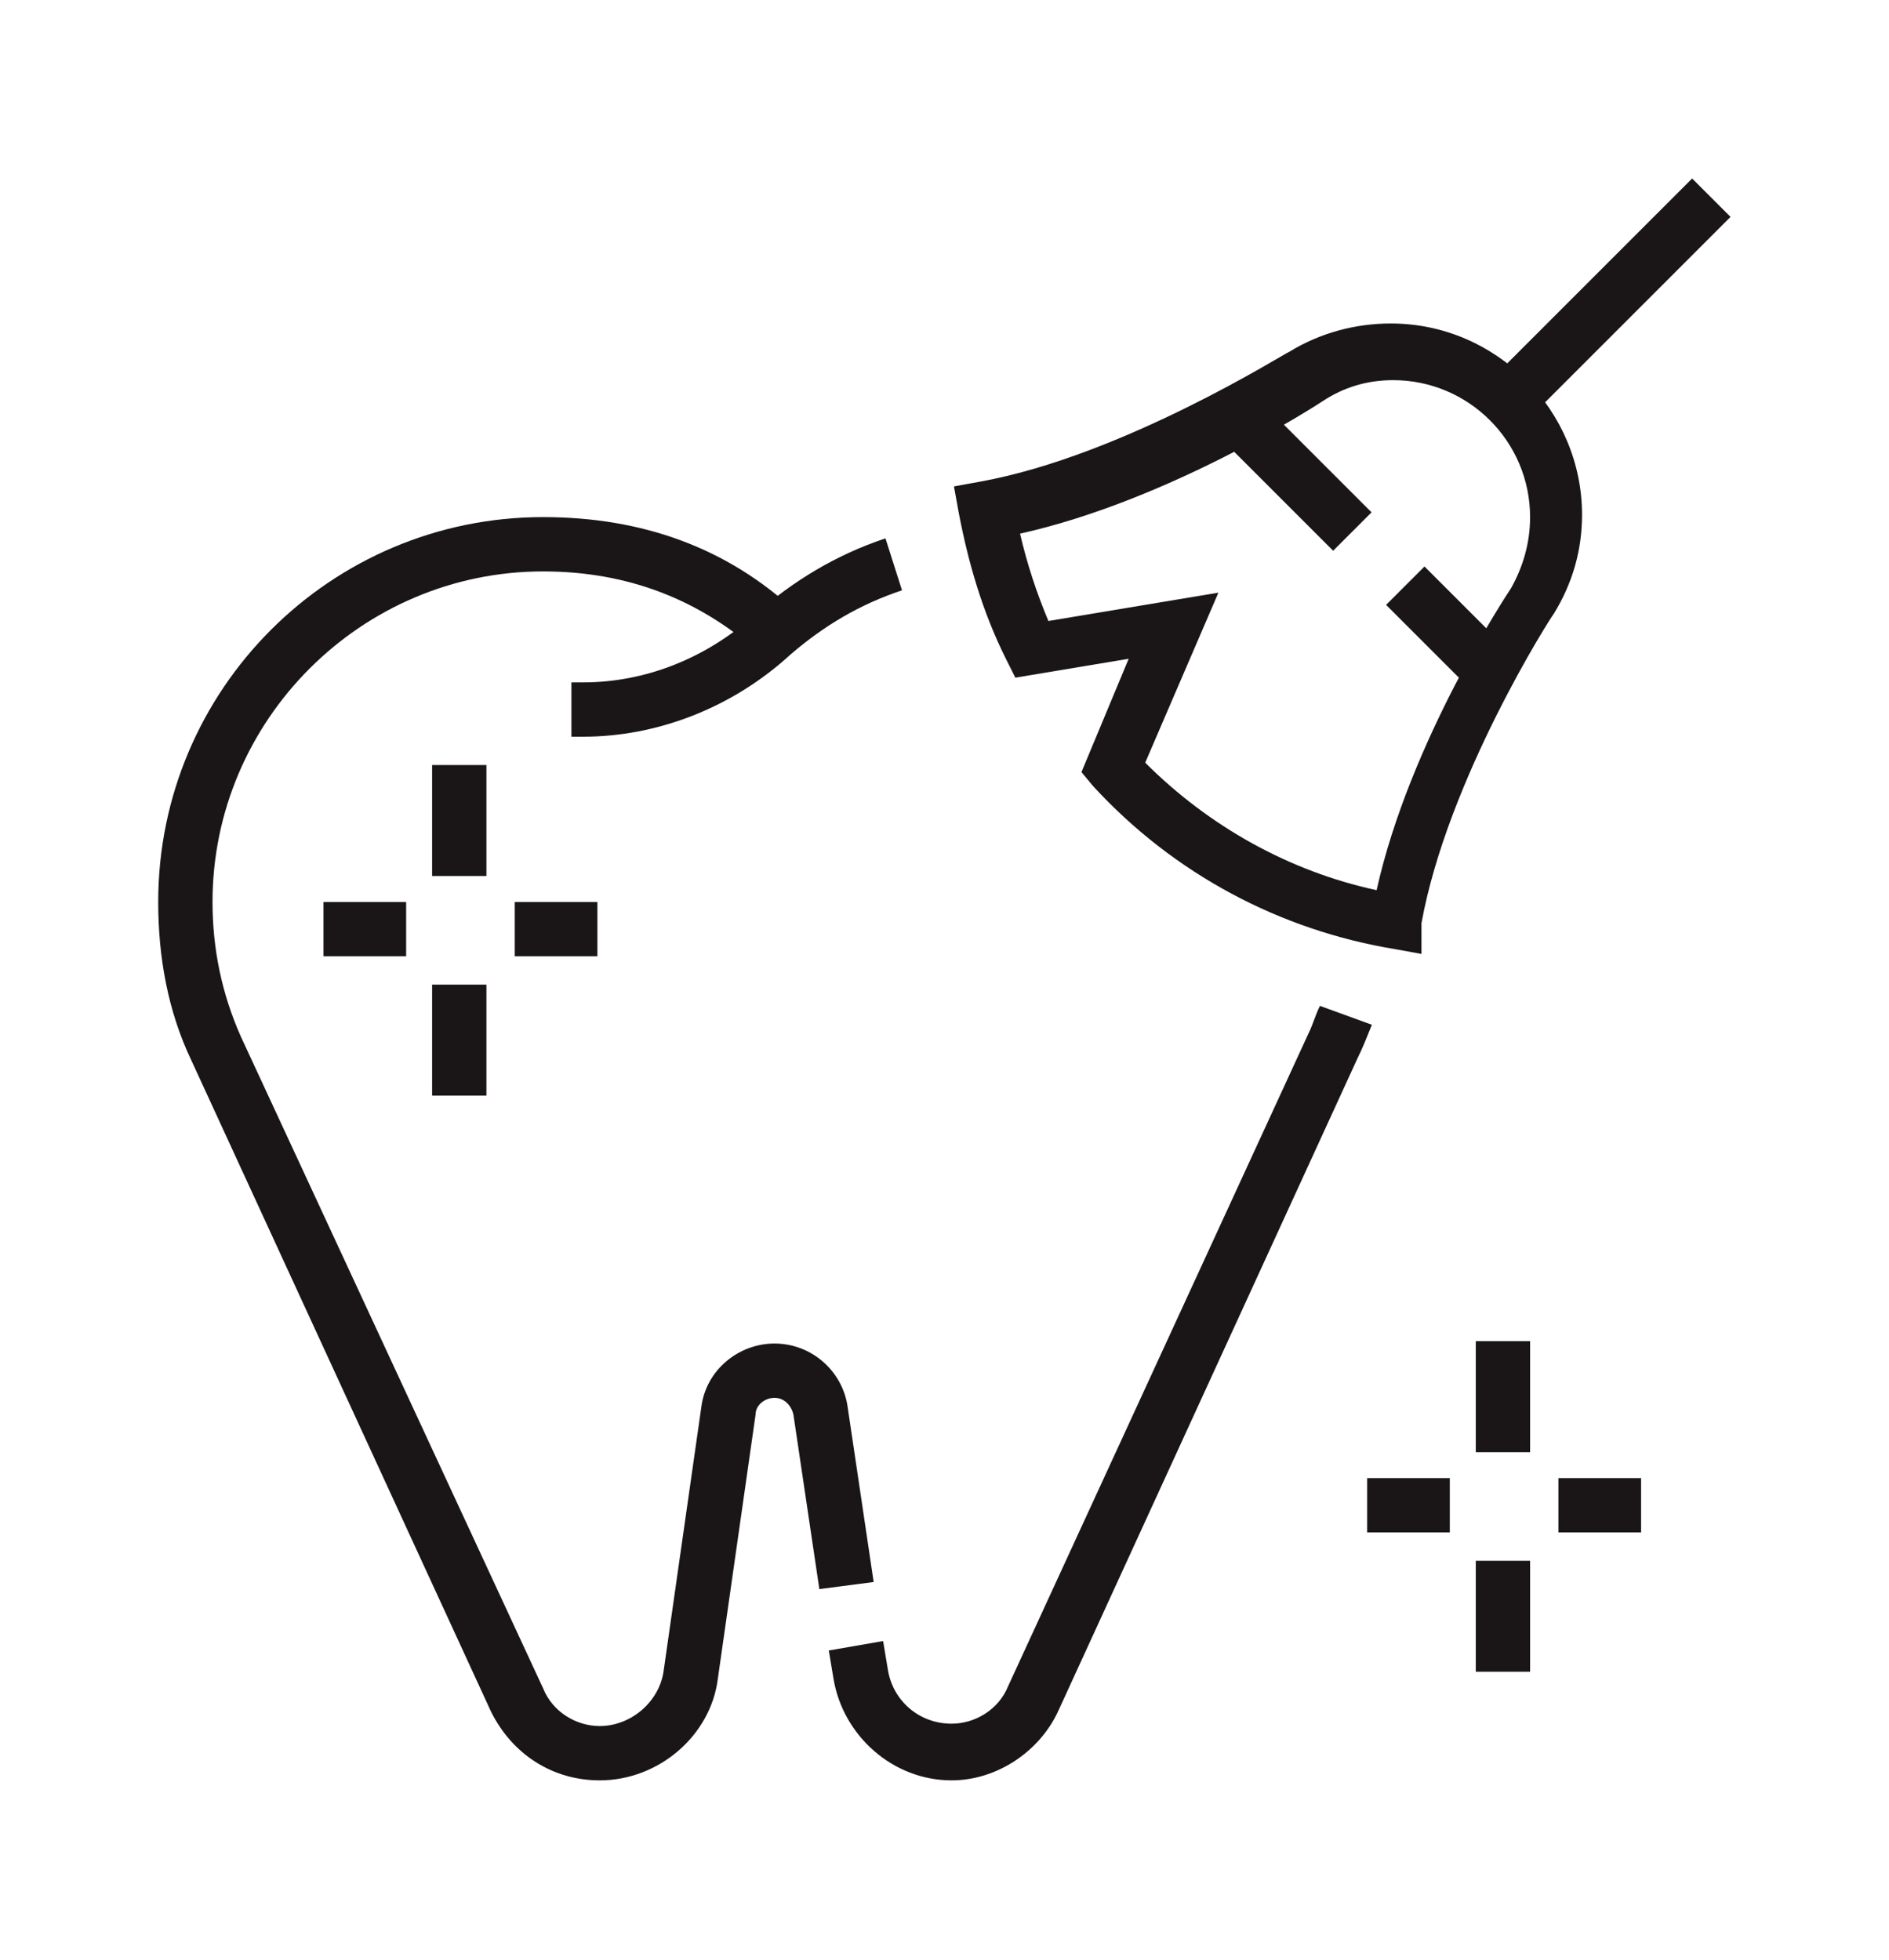 <?xml version="1.0" encoding="utf-8"?>
<!-- Generator: Adobe Illustrator 24.1.0, SVG Export Plug-In . SVG Version: 6.00 Build 0)  -->
<svg version="1.1" id="Layer_1" xmlns="http://www.w3.org/2000/svg" xmlns:xlink="http://www.w3.org/1999/xlink" x="0px" y="0px"
	 width="80px" height="83px" viewBox="0 0 80 83" style="enable-background:new 0 0 80 83;" xml:space="preserve">
<style type="text/css">
	.st0{display:none;}
	.st1{display:inline;fill:#1A1617;}
	.st2{fill:#1A1617;}
</style>
<g class="st0">
	<path class="st1" d="M23.9,53.3c-0.1-0.8-0.2-1.6-0.2-2.3c0-3.2,2.6-5.8,5.8-5.8v2.3c-1.9,0-3.5,1.6-3.5,3.5c0,0.6,0.1,1.2,0.2,1.9
		L23.9,53.3z"/>
	<path class="st1" d="M56.3,51h-2.3c0-1.9-1.6-3.5-3.5-3.5v-2.3C53.7,45.2,56.3,47.8,56.3,51z"/>
	<path class="st1" d="M25.3,58c-0.2-0.6-0.4-1.2-0.6-1.7l2.2-0.7c0.2,0.5,0.3,1.1,0.5,1.6L25.3,58z"/>
	<polygon class="st1" points="41.2,16.1 38.8,16.1 38.8,18.4 41.2,18.4 41.2,16.1 	"/>
	<rect x="38.6" y="5.5" transform="matrix(0.707 -0.707 0.707 0.707 -7.789 36.147)" class="st1" width="2.3" height="44.1"/>
	<path class="st1" d="M59.4,46.3l-2.2-0.7c0.9-2.8,1.4-5.7,1.4-8.6c0-7.2-2.8-13.9-7.9-19l-6.4-6.4l1.6-1.6l6.4,6.4
		c5.5,5.5,8.6,12.9,8.6,20.7C60.9,40.2,60.4,43.3,59.4,46.3z"/>
	
		<rect x="22.3" y="36.2" transform="matrix(0.707 -0.707 0.707 0.707 -17.528 32.412)" class="st1" width="16.1" height="2.3"/>
	<rect x="50.1" y="13.1" transform="matrix(0.707 -0.707 0.707 0.707 5.543 41.968)" class="st1" width="6.8" height="2.3"/>
	<path class="st1" d="M20.6,46.3c-1-3-1.5-6.1-1.5-9.3c0-7.8,3-15.2,8.6-20.7l0.5-0.5l1.6,1.6L29.3,18c-5.1,5.1-7.9,11.8-7.9,19
		c0,2.9,0.5,5.8,1.4,8.6L20.6,46.3z"/>
	<rect x="67.9" y="32.4" class="st1" width="4.7" height="2.3"/>
	
		<rect x="64.4" y="44.9" transform="matrix(0.707 -0.707 0.707 0.707 -14.382 60.286)" class="st1" width="2.3" height="5.3"/>
	<rect x="62.9" y="18.4" transform="matrix(0.707 -0.707 0.707 0.707 5.355 52.108)" class="st1" width="5.3" height="2.3"/>
	<rect x="7.4" y="32.4" class="st1" width="4.7" height="2.3"/>
	<rect x="11.8" y="46.3" transform="matrix(0.707 -0.707 0.707 0.707 -29.37 24.101)" class="st1" width="5.3" height="2.3"/>
	<rect x="13.2" y="16.9" transform="matrix(0.707 -0.707 0.707 0.707 -9.632 15.927)" class="st1" width="2.3" height="5.3"/>
	<path class="st1" d="M8.3,59.5l-0.9-2.1c1-0.4,2-1,3-1.6c2.1-1.2,4.2-2.5,6.4-2.5c2.2,0,3.5,0.3,4.8,1.2l-1.3,1.9
		c-0.7-0.5-1.3-0.8-3.5-0.8c-1.5,0-3.3,1-5.2,2.1C10.5,58.4,9.4,59,8.3,59.5z"/>
	<path class="st1" d="M71.7,59.5c-1.1-0.5-2.2-1.1-3.2-1.7c-1.9-1.1-3.6-2.1-5.2-2.1c-2.1,0-2.8,0.3-3.5,0.8l-1.3-1.9
		c1.3-0.9,2.5-1.2,4.8-1.2c2.2,0,4.3,1.3,6.4,2.5c1,0.6,2,1.2,3,1.6L71.7,59.5z"/>
	<path class="st1" d="M48.1,73.1c-4,0-4.6-3.5-5.1-6.1c-0.6-3.1-1-4.3-3-4.3c-2,0-2.4,1.3-3,4.3c-0.5,2.6-1.2,6.1-5.1,6.1
		c-3.8,0-7.1-5.3-8.7-8.5c-2.5-4.7-4-10.1-4-13.6c0-5.8,4.7-10.5,10.5-10.5c3.2,0,5.1,0.8,6.8,1.4c1.3,0.5,2.3,0.9,3.7,0.9
		c1.4,0,2.4-0.4,3.7-0.9c1.7-0.7,3.6-1.4,6.8-1.4c5.8,0,10.5,4.7,10.5,10.5c0,3.6-1.6,8.9-4,13.6C55.2,67.8,51.9,73.1,48.1,73.1z
		 M40,60.3c4.1,0,4.8,3.6,5.3,6.2c0.6,3,1,4.2,2.8,4.2c1.8,0,4.4-2.8,6.7-7.2c2.3-4.3,3.8-9.4,3.8-12.5c0-4.5-3.7-8.1-8.1-8.1
		c-2.8,0-4.4,0.6-6,1.3c-1.3,0.5-2.7,1.1-4.5,1.1c-1.8,0-3.2-0.5-4.5-1.1c-1.6-0.6-3.2-1.3-6-1.3c-4.5,0-8.1,3.7-8.1,8.1
		c0,3.2,1.5,8.2,3.8,12.5c2.3,4.4,4.9,7.2,6.7,7.2c1.9,0,2.3-1.2,2.8-4.2C35.2,63.9,35.9,60.3,40,60.3z"/>
</g>
<g class="st0">
	<path class="st1" d="M46.2,62.4c-2.1,0-3.9-1.6-4.2-3.6l-0.6-4.2l2.3-0.3l0.6,4.2c0.1,0.9,0.9,1.6,1.9,1.6c0.7,0,1.4-0.4,1.7-1.1
		l11.9-26.3c0.7-1.6,1.1-3.4,1.1-5.2c0-7.1-5.7-12.8-12.8-12.8c-2.7,0-5.3,0.8-7.4,2.4L40,17.6l-0.7-0.5c-2.2-1.5-4.9-2.4-7.5-2.4
		c-7.1,0-12.8,5.7-12.8,12.8c0,1.8,0.4,3.6,1.1,5.2L32.1,59c0.3,0.7,1,1.1,1.7,1.1c0.9,0,1.8-0.7,1.9-1.6l1.8-12.5
		c0.2-1.2,1.2-2.1,2.5-2.1c1.2,0,2.3,0.9,2.5,2.1l0.8,5.8L41,52.1l-0.8-5.8c0-0.1-0.3-0.1-0.3,0L38,58.8c-0.3,2.1-2.1,3.6-4.2,3.6
		c-1.7,0-3.2-1-3.9-2.5L18,33.7c-0.9-1.9-1.3-4-1.3-6.1c0-8.3,6.8-15.1,15.1-15.1c2.8,0,5.7,0.8,8.2,2.4c2.4-1.6,5.2-2.4,8.1-2.4
		c8.3,0,15.1,6.8,15.1,15.1c0,2.1-0.4,4.2-1.3,6.1L50,59.9C49.3,61.5,47.8,62.4,46.2,62.4z"/>
	<path class="st1" d="M40,28.7c-4.5,0-8.5-2.9-9.9-7.2c-3-0.7-5.3-2.9-6.1-5.9l2.3-0.6c0.6,2.3,2.5,4,4.9,4.3l0.8,0.1l0.2,0.8
		c0.9,3.6,4.2,6.2,7.9,6.2s7-2.5,7.9-6.2l0.2-0.8l0.8-0.1c2.4-0.3,4.3-2,4.9-4.3l2.3,0.6c-0.8,3-3.1,5.3-6.1,5.9
		C48.5,25.8,44.5,28.7,40,28.7z"/>
	<polygon class="st1" points="41.2,20.6 38.8,20.6 38.8,22.9 41.2,22.9 41.2,20.6 	"/>
	<polygon class="st1" points="36.5,18.2 34.2,18.2 34.2,20.6 36.5,20.6 36.5,18.2 	"/>
	<polygon class="st1" points="45.8,18.2 43.5,18.2 43.5,20.6 45.8,20.6 45.8,18.2 	"/>
	<polygon class="st1" points="17.9,62.4 15.6,62.4 15.6,64.8 17.9,64.8 17.9,62.4 	"/>
	<polygon class="st1" points="22.6,62.4 20.2,62.4 20.2,64.8 22.6,64.8 22.6,62.4 	"/>
	<path class="st1" d="M62.1,70.6H54v-2.3h8.1c3.2,0,5.8-2.6,5.8-5.8V46.2c0-2.6-2.1-4.7-4.7-4.7h-1.6c-0.9,0-2.6,0.1-4,0.3l-0.3-2.3
		c1.6-0.2,3.4-0.3,4.3-0.3h1.6c3.8,0,7,3.1,7,7v16.3C70.2,66.9,66.6,70.6,62.1,70.6z"/>
	<path class="st1" d="M51.6,70.6H17.9c-4.5,0-8.1-3.7-8.1-8.1V46.2c0-3.8,3.1-7,7-7h1.6c1,0,2.8,0.1,4.3,0.3l-0.3,2.3
		c-1.5-0.2-3.2-0.3-4-0.3h-1.6c-2.6,0-4.7,2.1-4.7,4.7v16.3c0,3.2,2.6,5.8,5.8,5.8h33.7V70.6z"/>
</g>
<g class="st0">
	<rect x="54" y="71.7" class="st1" width="2.3" height="2.3"/>
	<path class="st1" d="M67.9,74.1h-9.3v-2.3h9.3c0.6,0,1.2-0.5,1.2-1.2V54.3c0-0.6-0.5-1.2-1.2-1.2h-5.8v-2.3h5.8
		c1.9,0,3.5,1.6,3.5,3.5v16.3C71.4,72.5,69.8,74.1,67.9,74.1z"/>
	<path class="st1" d="M51.6,74.1H12.1c-1.9,0-3.5-1.6-3.5-3.5V54.3c0-1.9,1.6-3.5,3.5-3.5h1.8v2.3h-1.8c-0.6,0-1.2,0.5-1.2,1.2v16.3
		c0,0.6,0.5,1.2,1.2,1.2h39.5V74.1z"/>
	<rect x="35.9" y="50.8" class="st1" width="7.6" height="2.3"/>
	<path class="st1" d="M15.4,58.3l-2-4.3c-0.9-1.9-1.3-4-1.3-6c0-4.2,3.4-7.6,7.6-7.6c2.4,0,4.7,1.2,6.1,3.1l-1.9,1.4
		c-1-1.4-2.6-2.2-4.2-2.2c-2.9,0-5.2,2.3-5.2,5.2c0,1.7,0.4,3.5,1.1,5.1l2,4.3L15.4,58.3z"/>
	<polygon class="st1" points="54,14.8 51.6,14.8 51.6,17.1 54,17.1 54,14.8 	"/>
	<path class="st1" d="M52.8,22.9c-3.8,0-7-3.1-7-7s3.1-7,7-7s7,3.1,7,7S56.6,22.9,52.8,22.9z M52.8,11.3c-2.6,0-4.7,2.1-4.7,4.7
		s2.1,4.7,4.7,4.7c2.6,0,4.7-2.1,4.7-4.7S55.4,11.3,52.8,11.3z"/>
	<polygon class="st1" points="40.5,36.6 36.4,32.6 38.2,24.2 46.2,15.6 47.9,17.2 40.3,25.3 39,31.8 42.1,35 	"/>
	<rect x="41" y="24.3" transform="matrix(0.673 -0.74 0.74 0.673 -3.544 42.821)" class="st1" width="11.3" height="2.3"/>
	<polygon class="st1" points="65.1,36.7 63.5,35 66.6,31.8 65.3,25.3 57.7,17.2 59.4,15.6 67.4,24.2 69.2,32.6 	"/>
	<rect x="57.8" y="19.8" transform="matrix(0.741 -0.672 0.672 0.741 -1.793 46.187)" class="st1" width="2.3" height="11.3"/>
	<path class="st1" d="M28.5,67.1c-1.3,0-2.5-1-2.7-2.3l-0.8-5.7c0-0.2-0.3-0.2-0.4,0l-0.8,5.7c-0.2,1.3-1.3,2.3-2.7,2.3
		c-1.1,0-2-0.6-2.5-1.6l-3.9-8.4l2.1-1l3.9,8.4c0.1,0.3,0.7,0.2,0.7-0.1l0.8-5.7c0.2-1.2,1.2-2.2,2.5-2.2c1.2,0,2.3,0.9,2.5,2.2
		l0.8,5.7c0,0.3,0.6,0.4,0.7,0.1L34.2,53c0.7-1.6,1.1-3.3,1.1-5.1c0-2.9-2.3-5.2-5.2-5.2c-2.2,0-3,0.9-4.2,2
		c-1.3,1.2-2.7,2.6-5.7,2.6V45c2.1,0,3-0.9,4.1-2c1.2-1.2,2.7-2.7,5.8-2.7c4.2,0,7.6,3.4,7.6,7.6c0,2.1-0.4,4.1-1.3,6L31,65.5
		C30.6,66.5,29.6,67.1,28.5,67.1z"/>
	<path class="st1" d="M43.3,44.3l-2-4.3c-0.9-1.9-1.3-4-1.3-6c0-4.2,3.4-7.6,7.6-7.6c2.4,0,4.7,1.2,6.1,3.1l-1.9,1.4
		c-1-1.4-2.6-2.2-4.2-2.2c-2.9,0-5.2,2.3-5.2,5.2c0,1.7,0.4,3.5,1.1,5.1l2,4.3L43.3,44.3z"/>
	<path class="st1" d="M56.5,53.1c-1.3,0-2.5-1-2.7-2.3L53,45.2c0,0,0-0.2-0.2-0.2c-0.1,0-0.2,0.1-0.2,0.2l-0.8,5.7
		c-0.2,1.3-1.3,2.3-2.7,2.3c-1.1,0-2-0.6-2.5-1.6l-3.9-8.4l2.1-1l3.9,8.4c0.1,0.3,0.7,0.2,0.7-0.1l0.8-5.7c0.2-1.2,1.2-2.2,2.5-2.2
		c1.3,0,2.3,0.9,2.5,2.2l0.8,5.7c0,0.3,0.6,0.4,0.7,0.1L62.1,39c0.7-1.6,1.1-3.3,1.1-5.1c0-2.9-2.3-5.2-5.2-5.2c-2.2,0-3,0.9-4.2,2
		c-1.3,1.2-2.7,2.6-5.7,2.6V31c2.1,0,3-0.9,4.1-2c1.2-1.2,2.7-2.7,5.8-2.7c4.2,0,7.6,3.4,7.6,7.6c0,2.1-0.4,4.1-1.3,6l-5.3,11.6
		C58.5,52.5,57.5,53.1,56.5,53.1z"/>
</g>
<g>
	<path class="st2" d="M40.3,75.4c-2.5,0-4.6-1.9-5-4.3l-0.2-1.2l2.3-0.4l0.2,1.2c0.2,1.3,1.3,2.3,2.7,2.3c1,0,2-0.6,2.4-1.6
		l12.7-27.6c0.2-0.4,0.3-0.8,0.5-1.2l2.2,0.8c-0.2,0.5-0.4,1-0.6,1.4L44.8,72.5C44,74.2,42.2,75.4,40.3,75.4z"/>
	<path class="st2" d="M25.4,75.4c-2,0-3.7-1.1-4.6-2.9L8.1,44.9c-1-2.1-1.4-4.4-1.4-6.7c0-9,7.3-16.3,16.3-16.3
		c4.2,0,7.8,1.3,10.7,4l-1.6,1.7c-2.5-2.2-5.5-3.4-9.1-3.4c-7.7,0-14,6.3-14,14c0,2,0.4,3.9,1.2,5.7L23,71.5c0.4,1,1.4,1.6,2.4,1.6
		c1.3,0,2.5-1,2.7-2.3l1.6-11.2c0.2-1.6,1.6-2.7,3.1-2.7c1.6,0,2.9,1.2,3.1,2.7l1.1,7.4l-2.3,0.3l-1.1-7.4c-0.1-0.4-0.4-0.7-0.8-0.7
		c-0.4,0-0.8,0.3-0.8,0.7l-1.6,11.2C30.1,73.5,27.9,75.4,25.4,75.4z"/>
	<path class="st2" d="M24.7,31.2h-0.5v-2.3h0.5c2.6,0,5.2-1,7.3-2.9c1.6-1.4,3.4-2.5,5.5-3.2l0.7,2.2c-1.8,0.6-3.3,1.5-4.7,2.7
		C31,30,27.8,31.2,24.7,31.2z"/>
	<rect x="18.3" y="32.4" class="st2" width="2.3" height="4.7"/>
	<rect x="18.3" y="41.7" class="st2" width="2.3" height="4.7"/>
	<rect x="21.8" y="38.2" class="st2" width="3.5" height="2.3"/>
	<rect x="13.7" y="38.2" class="st2" width="3.5" height="2.3"/>
	<rect x="62.5" y="56.8" class="st2" width="2.3" height="4.7"/>
	<rect x="62.5" y="66.1" class="st2" width="2.3" height="4.7"/>
	<rect x="66" y="62.6" class="st2" width="3.5" height="2.3"/>
	<rect x="57.9" y="62.6" class="st2" width="3.5" height="2.3"/>
	
		<rect x="62.2" y="11.5" transform="matrix(0.707 -0.707 0.707 0.707 11.002 51.959)" class="st2" width="12.1" height="2.3"/>
	<path class="st2" d="M60.2,40.4l-1.1-0.2c-4.9-0.8-9.4-3.2-12.8-6.9l-0.5-0.6l2-4.8l-4.8,0.8l-0.4-0.8c-1-2-1.6-4.1-2-6.2l-0.2-1.1
		l1.1-0.2c6.1-1.1,13-5.5,13.1-5.5c1.3-0.8,2.8-1.2,4.3-1.2c4.5,0,8.1,3.7,8.1,8.1c0,1.5-0.4,2.9-1.2,4.2c-0.1,0.1-4.5,7-5.6,13.1
		L60.2,40.4z M48.5,32.3c2.7,2.7,6.1,4.6,9.8,5.4c1.4-6.3,5.5-12.5,5.7-12.8c0.5-0.9,0.8-1.9,0.8-3c0-3.2-2.6-5.8-5.8-5.8
		c-1.1,0-2.1,0.3-3,0.9c-0.3,0.2-6.5,4.2-12.8,5.6c0.3,1.3,0.7,2.5,1.2,3.7l7.2-1.2L48.5,32.3z"/>
	<rect x="53.7" y="16.7" transform="matrix(0.707 -0.707 0.707 0.707 1.879 44.676)" class="st2" width="2.3" height="6.8"/>
	<rect x="60.2" y="24" transform="matrix(0.707 -0.707 0.707 0.707 -0.828 51.211)" class="st2" width="2.3" height="5.3"/>
</g>
</svg>

